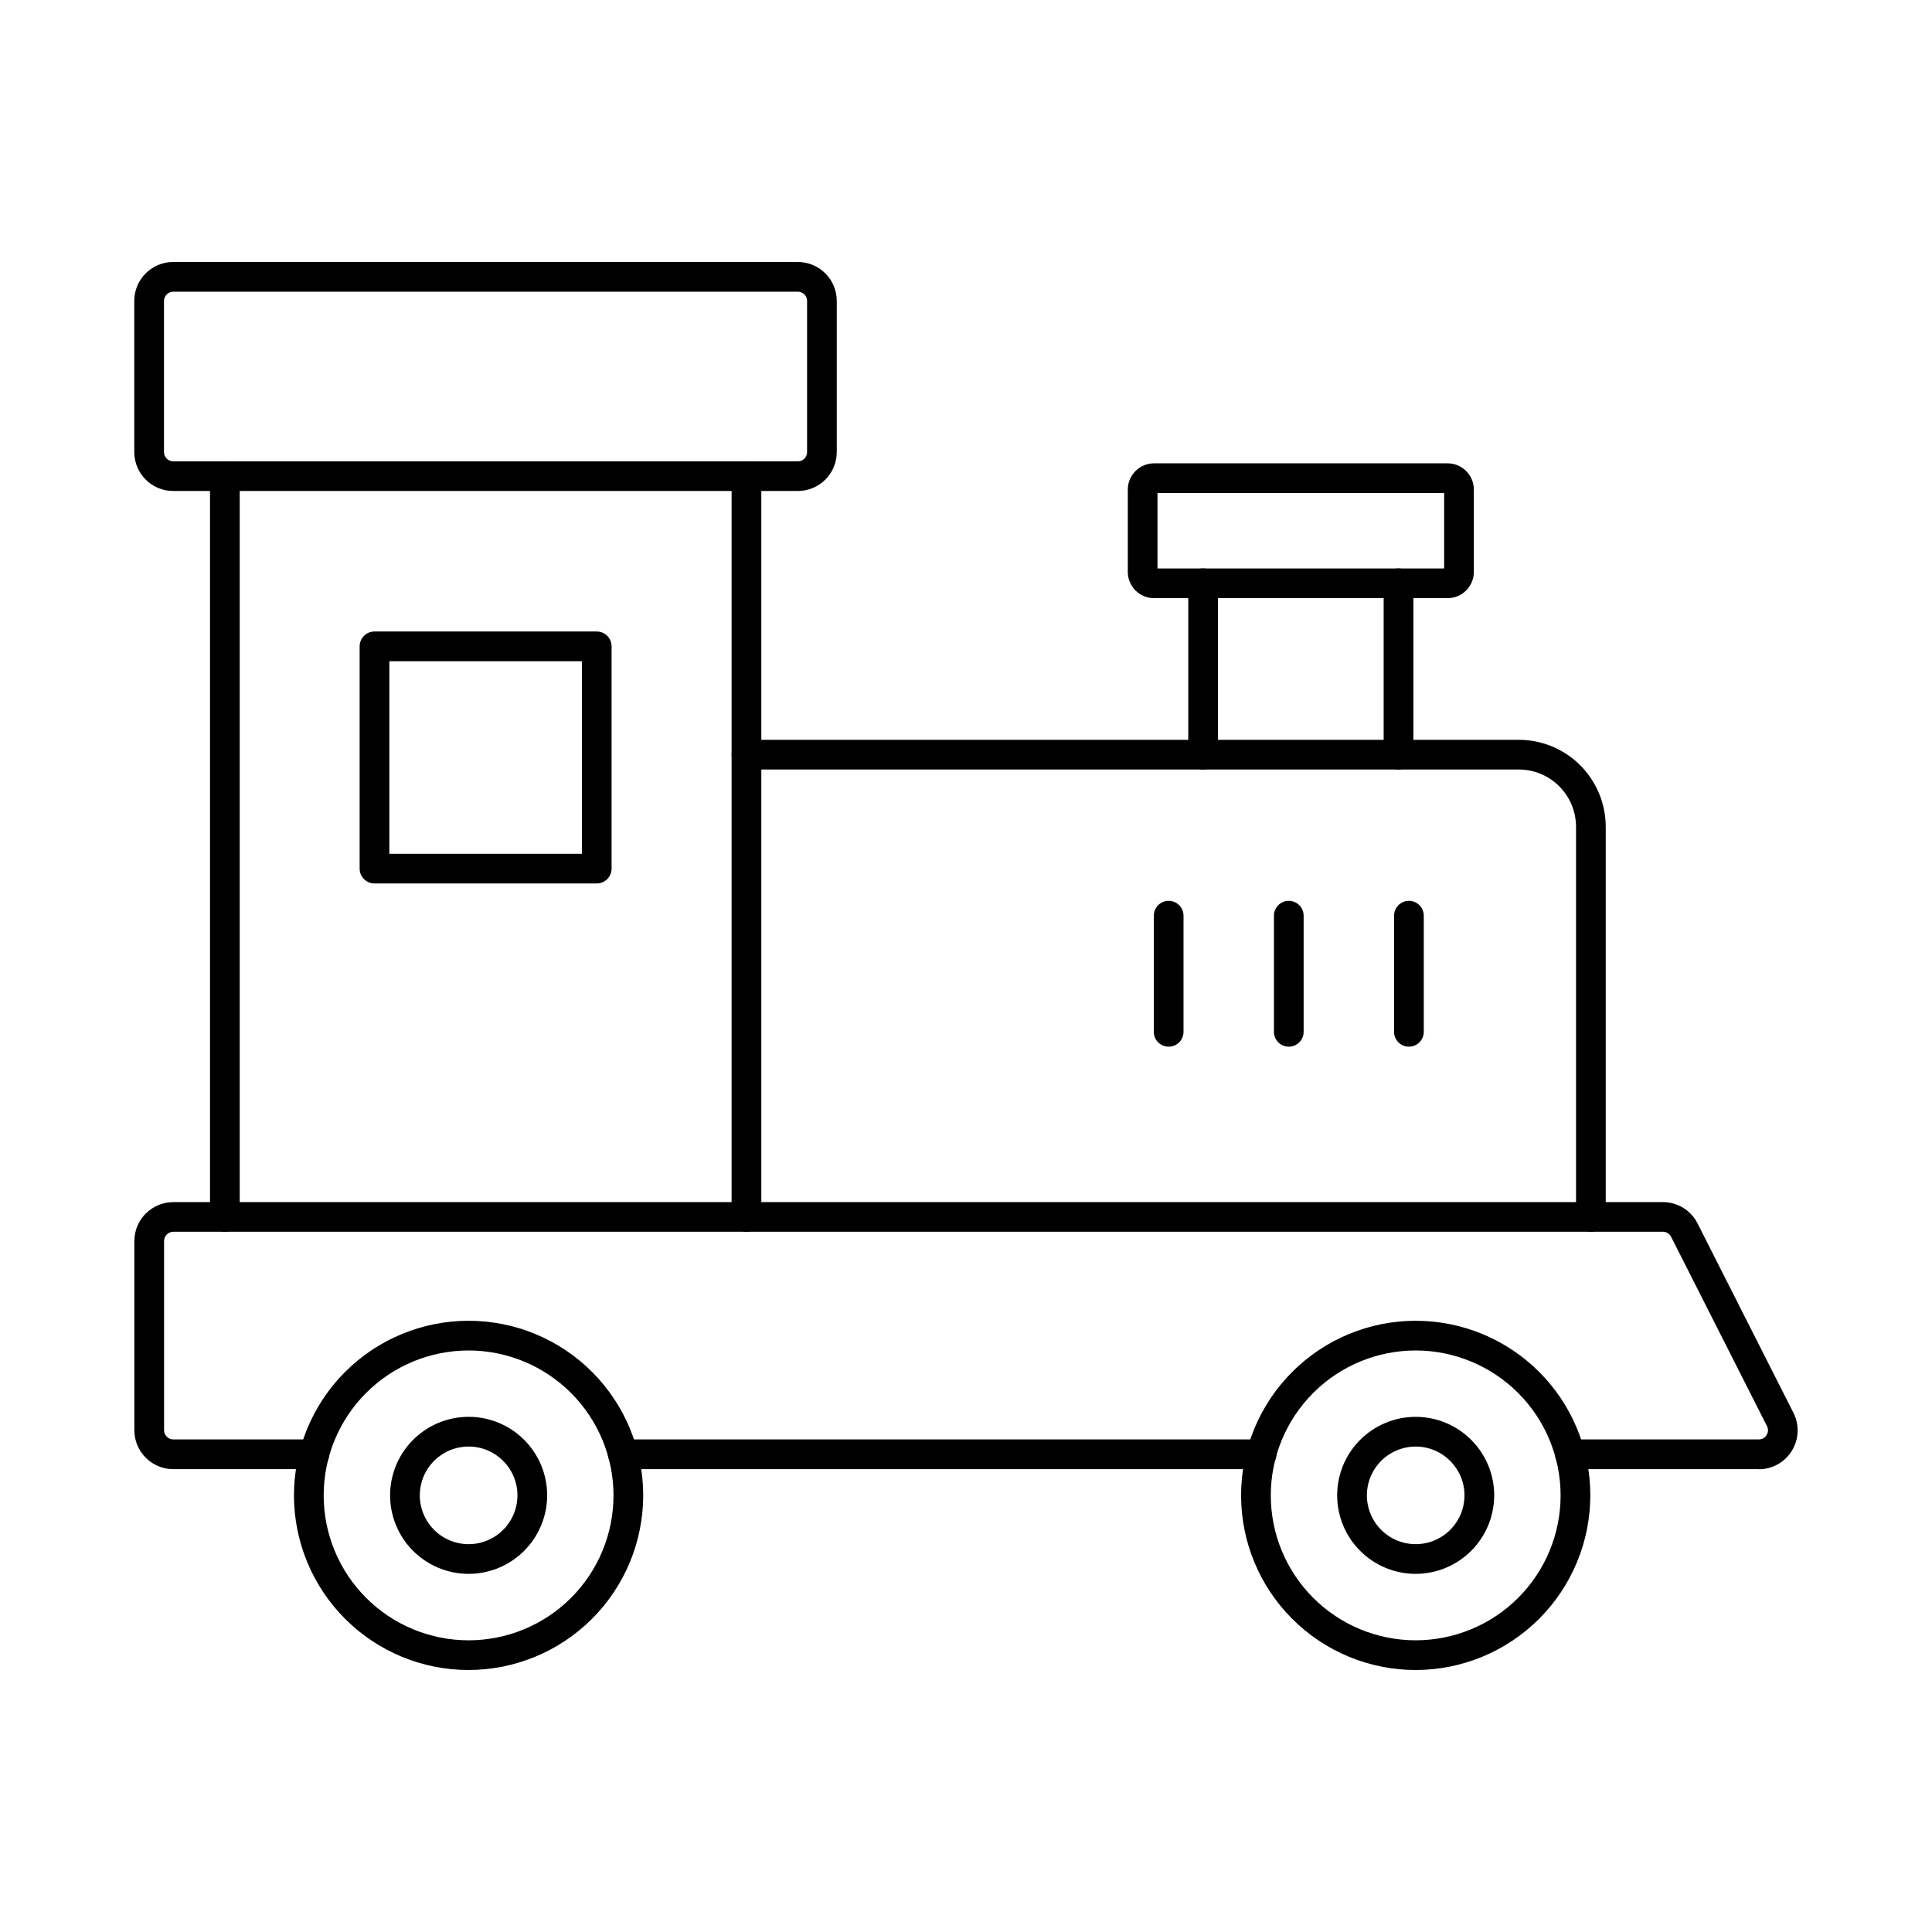 <?xml version="1.0" encoding="UTF-8"?>
<!-- Uploaded to: ICON Repo, www.svgrepo.com, Generator: ICON Repo Mixer Tools -->
<svg fill="#000000" width="800px" height="800px" version="1.1" viewBox="144 144 512 512" xmlns="http://www.w3.org/2000/svg">
 <g>
  <path d="m478.32 533.34h-169.25 0.004c-2.176 0-3.938-1.762-3.938-3.938 0-2.172 1.762-3.938 3.938-3.938h169.25-0.004c2.176 0 3.938 1.766 3.938 3.938 0 2.176-1.762 3.938-3.938 3.938z"/>
  <path d="m610.11 533.34h-50.051c-2.172 0-3.934-1.762-3.934-3.938 0-2.172 1.762-3.938 3.934-3.938h50.051c0.852 0.004 1.637-0.445 2.066-1.18 0.445-0.699 0.484-1.578 0.109-2.312l-25.422-50.199h-0.004c-0.395-0.832-1.238-1.355-2.156-1.344h-394.79c-1.336 0.016-2.414 1.094-2.434 2.43v50.176c0.02 1.336 1.098 2.414 2.434 2.43h37.391c2.176 0 3.938 1.766 3.938 3.938 0 2.176-1.762 3.938-3.938 3.938h-37.391c-5.688-0.008-10.297-4.617-10.305-10.305v-50.176c0.02-5.68 4.625-10.277 10.305-10.281h394.78c3.894-0.012 7.457 2.188 9.191 5.672l25.398 50.164c1.617 3.191 1.461 6.992-0.414 10.043-1.871 3.051-5.191 4.91-8.77 4.914z"/>
  <path d="m519.17 586.57c-12.273-0.004-24.043-4.879-32.719-13.559-8.68-8.676-13.551-20.449-13.551-32.719 0-12.273 4.875-24.043 13.555-32.723 8.68-8.676 20.449-13.551 32.723-13.551 12.27 0 24.043 4.875 32.719 13.555 8.68 8.676 13.555 20.445 13.555 32.719-0.016 12.27-4.894 24.035-13.57 32.711-8.676 8.672-20.441 13.555-32.711 13.566zm0-84.68c-10.184 0-19.953 4.047-27.152 11.25-7.203 7.203-11.246 16.969-11.246 27.156 0 10.184 4.047 19.953 11.25 27.152 7.203 7.203 16.969 11.25 27.156 11.25 10.184-0.004 19.953-4.047 27.152-11.25 7.203-7.203 11.25-16.969 11.25-27.156-0.012-10.184-4.059-19.945-11.262-27.148-7.199-7.199-16.965-11.25-27.148-11.258z"/>
  <path d="m519.17 561.09c-5.516 0-10.809-2.191-14.711-6.094-3.902-3.898-6.094-9.191-6.094-14.711 0-5.516 2.191-10.809 6.094-14.711 3.902-3.902 9.195-6.094 14.711-6.094 5.519 0 10.812 2.191 14.715 6.094 3.898 3.902 6.094 9.195 6.094 14.711-0.008 5.516-2.203 10.805-6.102 14.707-3.902 3.898-9.191 6.094-14.707 6.098zm0-33.738c-5.231 0-9.945 3.152-11.949 7.984-2 4.832-0.895 10.395 2.805 14.094 3.699 3.699 9.262 4.809 14.094 2.805 4.836-2 7.984-6.719 7.984-11.949-0.008-7.141-5.793-12.926-12.934-12.934z"/>
  <path d="m268.18 561.09c-5.516 0-10.809-2.195-14.711-6.098-3.898-3.906-6.09-9.199-6.09-14.719 0.004-5.516 2.195-10.809 6.102-14.711 3.902-3.902 9.195-6.09 14.715-6.09s10.809 2.195 14.711 6.098c3.902 3.902 6.094 9.195 6.094 14.715-0.008 5.519-2.203 10.809-6.106 14.711-3.902 3.898-9.195 6.094-14.715 6.094zm0-33.742c-5.231 0.004-9.945 3.156-11.945 7.992-2 4.836-0.891 10.398 2.809 14.098 3.703 3.699 9.266 4.805 14.098 2.801 4.836-2.004 7.988-6.719 7.988-11.953-0.008-7.144-5.801-12.934-12.949-12.938z"/>
  <path d="m268.18 586.57c-12.27 0-24.043-4.875-32.719-13.555-8.68-8.676-13.555-20.449-13.555-32.719 0-12.273 4.875-24.047 13.551-32.723 8.68-8.68 20.449-13.555 32.723-13.555 12.273-0.004 24.043 4.871 32.723 13.551 8.676 8.676 13.555 20.445 13.555 32.719-0.012 12.27-4.891 24.035-13.566 32.711-8.676 8.676-20.441 13.555-32.711 13.57zm0-84.68c-10.184 0-19.953 4.047-27.152 11.246-7.203 7.203-11.25 16.973-11.25 27.156 0 10.188 4.047 19.953 11.25 27.156 7.199 7.203 16.969 11.25 27.152 11.25 10.188 0 19.957-4.047 27.156-11.25 7.203-7.203 11.25-16.969 11.25-27.156-0.012-10.184-4.059-19.945-11.262-27.145-7.199-7.199-16.961-11.25-27.145-11.262z"/>
  <path d="m341.82 470.45c-2.172 0-3.938-1.762-3.938-3.938v-196.33c0-2.172 1.766-3.934 3.938-3.934s3.938 1.762 3.938 3.934v196.33c0 1.047-0.418 2.047-1.156 2.785-0.734 0.738-1.738 1.152-2.781 1.152z"/>
  <path d="m203.59 470.45c-2.172 0-3.934-1.762-3.934-3.938v-196.33c0-2.172 1.762-3.934 3.934-3.934 2.176 0 3.938 1.762 3.938 3.934v196.33c0 1.047-0.414 2.047-1.152 2.785s-1.738 1.152-2.785 1.152z"/>
  <path d="m355.43 274.12h-165.55c-5.688-0.016-10.289-4.625-10.293-10.312v-40.051c-0.008-5.691 4.598-10.316 10.293-10.332h165.55c5.703 0.012 10.32 4.633 10.324 10.332v40.051c-0.016 5.695-4.629 10.305-10.324 10.312zm-165.55-52.82c-1.34 0.027-2.414 1.117-2.422 2.453v40.055c0.008 1.34 1.082 2.43 2.422 2.457h165.55c0.652 0.004 1.281-0.254 1.742-0.715 0.461-0.461 0.719-1.09 0.711-1.742v-40.051c0.008-0.652-0.25-1.281-0.711-1.742-0.465-0.461-1.09-0.719-1.746-0.711z"/>
  <path d="m302.14 378.13h-58.898c-2.172 0-3.934-1.762-3.934-3.934v-58.902c0-2.176 1.762-3.938 3.934-3.938h58.898c1.043 0 2.047 0.414 2.785 1.152 0.738 0.738 1.152 1.738 1.152 2.785v58.902c0 1.043-0.414 2.043-1.152 2.781-0.738 0.738-1.742 1.152-2.785 1.152zm-54.961-7.871h51.027v-51.031h-51.027z"/>
  <path d="m565.6 470.45c-2.172 0-3.934-1.762-3.934-3.938v-103.42c-0.008-4.019-1.605-7.875-4.449-10.719s-6.695-4.441-10.719-4.445h-204.67c-2.172 0-3.938-1.762-3.938-3.938 0-2.172 1.766-3.934 3.938-3.934h204.67c6.109 0.004 11.965 2.434 16.285 6.754 4.316 4.316 6.746 10.176 6.754 16.281v103.42c0 1.047-0.414 2.047-1.152 2.785s-1.742 1.152-2.785 1.152z"/>
  <path d="m517.38 421.38c-2.176 0-3.938-1.762-3.938-3.938v-30.773c0-2.176 1.762-3.938 3.938-3.938 2.172 0 3.934 1.762 3.934 3.938v30.777-0.004c0 1.047-0.414 2.047-1.152 2.785-0.738 0.738-1.738 1.152-2.781 1.152z"/>
  <path d="m485.54 421.38c-2.172 0-3.934-1.762-3.934-3.938v-30.773c0-2.176 1.762-3.938 3.934-3.938 2.176 0 3.938 1.762 3.938 3.938v30.777-0.004c0 1.047-0.414 2.047-1.152 2.785-0.738 0.738-1.742 1.152-2.785 1.152z"/>
  <path d="m453.71 421.38c-2.176 0-3.938-1.762-3.938-3.938v-30.773c0-2.176 1.762-3.938 3.938-3.938 2.172 0 3.934 1.762 3.934 3.938v30.777-0.004c0 1.047-0.414 2.047-1.152 2.785-0.738 0.738-1.738 1.152-2.781 1.152z"/>
  <path d="m462.84 347.93c-2.172 0-3.934-1.762-3.934-3.938v-45.414c0-2.172 1.762-3.934 3.934-3.934 2.176 0 3.938 1.762 3.938 3.934v45.414c0 1.043-0.414 2.047-1.152 2.785s-1.738 1.152-2.785 1.152z"/>
  <path d="m514.62 347.93c-2.172 0-3.934-1.762-3.934-3.938v-45.414c0-2.172 1.762-3.934 3.934-3.934 2.176 0 3.938 1.762 3.938 3.934v45.414c0 1.043-0.414 2.047-1.152 2.785-0.738 0.738-1.738 1.152-2.785 1.152z"/>
  <path d="m527.63 302.52h-77.805c-3.836-0.008-6.945-3.117-6.949-6.957v-21.82c0.004-3.836 3.113-6.949 6.949-6.953h77.805c3.84 0.004 6.949 3.113 6.953 6.953v21.82c-0.004 3.84-3.113 6.953-6.953 6.957zm-76.883-7.871h75.965v-19.988h-75.965z"/>
 </g>
</svg>